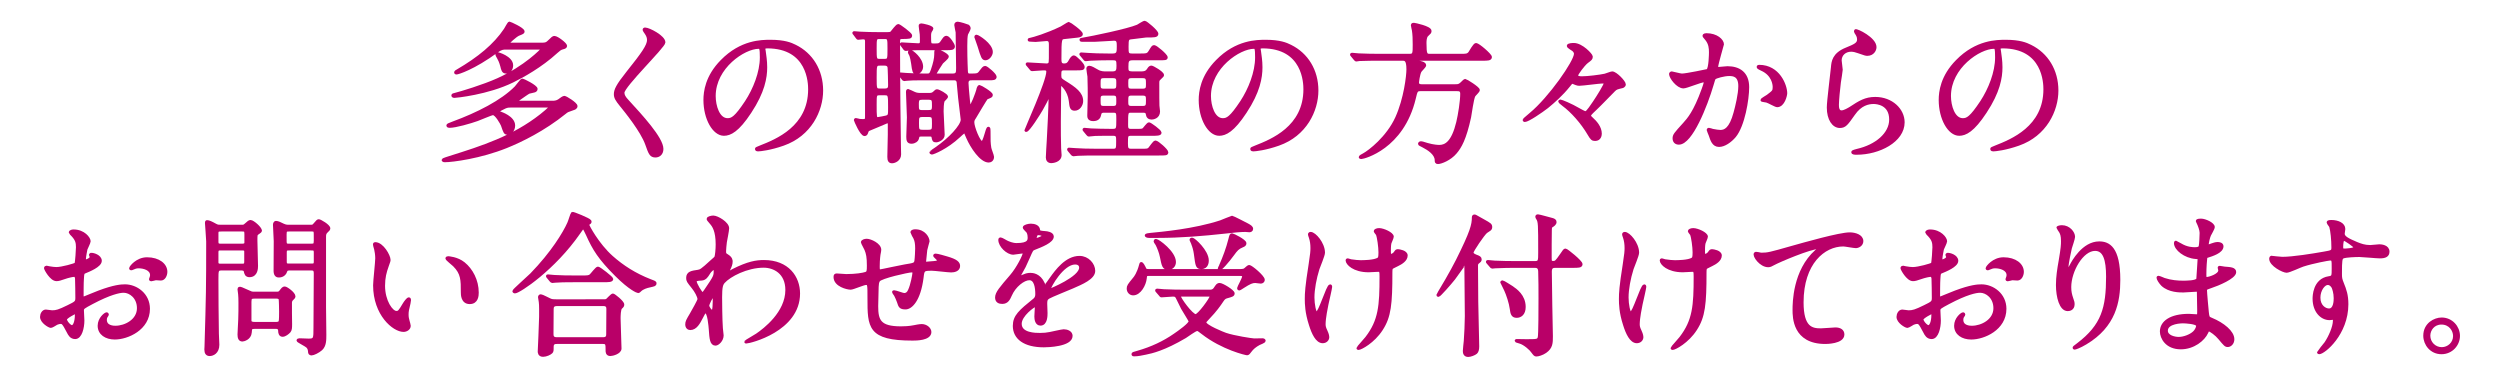 <?xml version="1.0" encoding="utf-8"?>
<!-- Generator: Adobe Illustrator 17.0.0, SVG Export Plug-In . SVG Version: 6.00 Build 0)  -->
<!DOCTYPE svg PUBLIC "-//W3C//DTD SVG 1.1//EN" "http://www.w3.org/Graphics/SVG/1.1/DTD/svg11.dtd">
<svg version="1.1" id="レイヤー_1" xmlns="http://www.w3.org/2000/svg" xmlns:xlink="http://www.w3.org/1999/xlink" x="0px"
	 y="0px" width="450px" height="68px" viewBox="0 0 450 68" enable-background="new 0 0 450 68" xml:space="preserve">
<g>
	<g>
		<path id="XMLID_108_" fill="#B90068" stroke="#B90068" stroke-width="0.5" stroke-miterlimit="10" d="M92.145,19.101
			c-0.413,0-0.826,0-1.238,0.192c-0.165,0.082-1.293,0.605-1.293,0.771c0,0.082,0.055,0.138,0.468,0.274
			c0.055,0.028,2.394,0.771,2.394,2.256c0,0.826-0.578,1.403-1.128,1.403c-0.44,0-0.495-0.165-0.936-1.458
			c-0.11-0.275-1.073-2.063-1.678-2.063c-0.275,0-2.366,0.908-2.833,1.073c-1.238,0.44-3.879,1.21-4.98,1.21
			c-0.137,0-0.33-0.027-0.33-0.165c0-0.109,0.11-0.165,0.991-0.495c4.347-1.596,8.776-3.824,11.28-6.383
			c0.192-0.22,1.018-1.32,1.128-1.32c0.22,0,2.531,1.155,2.531,1.623c0,0.248-0.248,0.358-0.385,0.386
			c-0.138,0.055-0.798,0.165-0.936,0.22c-0.248,0.11-1.348,0.908-1.596,1.073c-0.605,0.412-0.688,0.468-0.688,0.55
			c0,0.138,0.193,0.138,0.413,0.138h6.218c0.165,0,0.688-0.027,1.073-0.303c0.385-0.303,0.798-0.577,0.963-0.577
			c0.248,0,2.118,1.155,2.118,1.596c0,0.33-0.357,0.439-0.55,0.495c-0.963,0.33-1.073,0.357-1.458,0.688
			c-3.824,3.081-7.896,5.062-10.564,6.135c-4.649,1.871-9.657,2.531-11.087,2.531c-0.248,0-0.302-0.11-0.302-0.165
			c0-0.082,1.045-0.412,1.238-0.468c5.86-1.843,11.39-3.604,16.424-7.565c0.33-0.275,1.568-1.238,1.568-1.458
			c0-0.192-0.22-0.192-0.385-0.192H92.145z M97.564,7.931c0.523,0,0.798-0.055,1.101-0.33c0.825-0.798,0.908-0.881,1.128-0.881
			c0.495,0,2.036,1.211,2.036,1.541c0,0.192-0.193,0.303-0.578,0.385c-0.413,0.11-0.632,0.303-1.1,0.716
			c-2.779,2.559-6.19,4.429-7.896,5.255c-4.484,2.2-10.207,2.751-10.455,2.751c-0.302,0-0.302-0.138-0.302-0.192
			c0-0.11,0.055-0.138,0.55-0.248c0.797-0.192,4.952-1.431,7.565-2.613c4.925-2.201,7.979-5.393,7.979-5.475
			c0-0.166-0.165-0.166-0.385-0.166h-6.163c-0.413,0-0.798,0-1.541,0.523c-4.319,3.164-7.098,3.962-7.346,3.962
			c-0.055,0-0.165-0.028-0.165-0.11c0-0.138,0.165-0.221,0.357-0.33c3.824-2.229,6.713-4.595,8.584-7.4
			c0.137-0.193,0.632-1.184,0.77-1.184c0.055,0,2.476,1.046,2.476,1.541c0,0.165-0.083,0.22-0.853,0.522
			c-0.522,0.22-1.898,1.485-1.898,1.623c0,0.11,0.165,0.11,0.357,0.11H97.564z M92.117,11.755c0,0.742-0.468,1.237-1.018,1.237
			c-0.55,0-0.633-0.412-0.798-1.1c-0.22-0.826-0.468-1.266-0.578-1.458c-0.275-0.496-0.302-0.551-0.302-0.633
			c0-0.083,0.027-0.138,0.083-0.165C89.641,9.609,92.117,10.352,92.117,11.755z"/>
		<path id="XMLID_106_" fill="#B90068" stroke="#B90068" stroke-width="0.5" stroke-miterlimit="10" d="M116.138,5.208
			c0.66,0,3.384,1.403,3.384,2.421c0,0.743-7.373,7.868-7.373,9.052c0,0.467,0.22,0.88,0.825,1.513
			c2.449,2.669,6.19,6.713,6.19,8.611c0,0.907-0.605,1.293-1.183,1.293c-0.853,0-1.018-0.522-1.596-2.146
			c-0.853-2.421-3.852-6.08-4.567-6.96c-0.853-1.046-1.073-1.458-1.073-2.036c0-0.742,0.358-1.568,2.229-3.906
			c2.724-3.411,3.742-4.842,3.742-5.86c0-0.577-0.248-0.99-0.688-1.596c-0.083-0.138-0.137-0.247-0.083-0.33
			C115.973,5.208,116.055,5.208,116.138,5.208z"/>
		<path id="XMLID_103_" fill="#B90068" stroke="#B90068" stroke-width="0.5" stroke-miterlimit="10" d="M137.516,8.839
			c0,0.082,0.055,0.192,0.055,0.302c0.11,0.881,0.275,1.761,0.275,2.972c0,1.844-0.413,4.401-2.833,8.061
			c-2.201,3.356-3.604,4.017-4.705,4.017c-1.816,0-3.439-2.833-3.439-6.189c0-1.458,0.303-4.237,3.054-7.016
			c3.494-3.576,7.181-3.576,8.776-3.576c2.503,0,3.659,0.495,4.429,0.88c2.971,1.458,4.787,4.402,4.787,8.006
			c0,3.576-2.063,7.979-6.933,9.685c-2.339,0.825-4.154,1.018-4.567,1.018c-0.11,0-0.275-0.027-0.275-0.192
			c0-0.083,0.055-0.11,0.743-0.386c2.861-1.128,8.832-3.493,8.832-10.344c0-1.073-0.11-7.621-7.621-7.621
			C137.544,8.454,137.516,8.673,137.516,8.839z M128.575,17.285c0,1.788,0.715,4.237,2.394,4.237c0.798,0,1.458-0.33,3.356-3.191
			c1.458-2.229,2.696-5.282,2.696-8.006c0-1.651-0.11-1.788-0.468-1.788C133.94,8.537,128.575,12.085,128.575,17.285z"/>
		<path id="XMLID_91_" fill="#B90068" stroke="#B90068" stroke-width="0.5" stroke-miterlimit="10" d="M153.78,6.087
			c-0.11-0.109-0.11-0.109-0.11-0.165c0-0.055,0.027-0.055,0.11-0.055c0.165,0,0.88,0.082,1.045,0.082
			c1.101,0.056,2.146,0.083,3.301,0.083h1.073c0.99,0,1.1,0,1.293-0.192c0.192-0.192,0.936-1.266,1.21-1.266
			c0.165,0,2.229,1.485,2.229,1.815c0,0.357-0.165,0.357-1.623,0.386c-0.55,0-0.55,0.357-0.55,0.798
			c0,7.923,0.11,15.406,0.165,19.01c0,0.44,0.027,0.936,0.027,1.211c0,0.963-0.936,1.348-1.375,1.348
			c-0.44,0-0.605-0.247-0.605-0.907c0-0.633,0.083-3.439,0.083-4.017v-1.844c0-0.303-0.11-0.44-0.302-0.44
			c-0.083,0-3.026,1.266-3.384,1.403c-0.137,0.083-0.248,0.165-0.33,0.468c-0.083,0.275-0.192,0.44-0.413,0.44
			c-0.605,0-1.678-2.586-1.678-2.614c0-0.082,0.027-0.137,0.083-0.137c0.138,0,0.633,0.165,0.743,0.165
			c0.055,0,0.22,0.027,0.523,0.027c0.44,0,0.66-0.027,0.66-0.578v-13.7c0-0.44-0.22-0.578-0.605-0.578
			c-0.138,0-0.826,0.083-0.88,0.083c-0.083,0-0.138-0.083-0.22-0.193L153.78,6.087z M158.346,6.776
			c-0.798,0-0.798,0.192-0.798,1.953c0,1.898,0,2.118,0.798,2.118h0.825c0.826,0,0.826-0.192,0.826-2.063
			c0-1.815,0-2.008-0.798-2.008H158.346z M158.374,11.563c-0.825,0-0.825,0.247-0.825,2.421c0,1.98,0,2.2,0.825,2.2h0.908
			c0.825,0,0.825-0.522,0.825-0.907c0-0.386-0.055-3.054-0.11-3.219c-0.11-0.413-0.44-0.495-0.771-0.495H158.374z M158.346,16.9
			c-0.798,0-0.798,0.192-0.798,1.871c0,2.283,0,2.559,0.44,2.559c0.11,0,1.458-0.248,1.596-0.303
			c0.522-0.193,0.522-0.33,0.522-1.706c0-2.174,0-2.421-0.853-2.421H158.346z M166.297,14.204c-1.733,0-2.448,0.027-3.054,0.083
			c-0.083,0-0.413,0.055-0.495,0.055s-0.138-0.055-0.22-0.165l-0.468-0.633c-0.083-0.138-0.083-0.138-0.083-0.192
			c0-0.027,0.028-0.056,0.083-0.056c0.166,0,0.908,0.083,1.046,0.083c1.073,0.055,2.146,0.11,3.301,0.11h0.495
			c0.44,0,0.633-0.083,0.88-0.826c0.44-1.293,0.633-2.146,0.633-2.889c0-0.604,0-0.715,0.22-0.715c0.302,0,1.898,0.798,1.898,1.128
			c0,0.248-0.853,0.908-0.99,1.073c-0.11,0.138-1.21,1.843-1.21,2.008c0,0.221,0.138,0.221,0.44,0.221h2.696
			c0.853,0,0.88-0.413,0.88-1.238c0-0.056-0.083-6.383-0.083-6.438c-0.027-0.221-0.248-1.128-0.248-1.321
			c0-0.33,0.248-0.33,0.413-0.33c0.248,0,1.706,0.44,1.788,0.495c0.193,0.165,0.248,0.303,0.248,0.468
			c0,0.193-0.413,0.854-0.468,1.019c-0.11,0.412-0.138,1.128-0.138,2.146c0,2.559,0.11,4.457,0.11,4.567
			c0.028,0.439,0.165,0.633,0.55,0.633c1.431,0,1.568,0,2.008-0.633c0.33-0.44,0.55-0.743,0.798-0.743
			c0.275,0,1.816,1.32,1.816,1.706c0,0.385-0.358,0.385-1.21,0.385h-2.971c-0.358,0-0.88,0-0.88,0.743
			c0,0.138,0.11,1.87,0.275,3.328c0.11,0.826,0.11,0.936,0.275,0.936c0.302,0,1.21-2.476,1.348-2.998
			c0.028-0.221,0.165-0.661,0.331-0.661c0.137,0,2.146,1.156,2.146,1.541c0,0.22-0.083,0.248-0.825,0.551
			c-0.192,0.082-1.816,2.943-2.173,3.493c-0.303,0.44-0.33,0.605-0.33,0.908c0,0.825,1.073,3.604,1.623,3.604
			c0.468,0,0.88-2.587,1.155-2.587c0.138,0,0.138,0.221,0.138,0.551c0,1.761,0,2.091,0.138,2.999
			c0.027,0.274,0.495,1.375,0.495,1.623c0,0.55-0.385,0.771-0.715,0.771c-1.375,0-3.054-2.531-3.796-4.237
			c-0.385-0.936-0.413-1.018-0.605-1.018c-0.11,0-0.77,0.604-0.908,0.742c-2.311,2.174-4.732,3.082-4.925,3.082
			c-0.083,0-0.192-0.083-0.192-0.165c0-0.028,0.908-0.661,0.963-0.688c2.421-1.65,4.677-4.071,4.677-5.172
			c0-0.027-0.413-3.384-0.467-3.935c-0.028-0.33-0.275-2.889-0.275-2.916c-0.138-0.44-0.385-0.495-0.798-0.495H166.297z
			 M162.336,8.124c-0.083-0.138-0.11-0.138-0.11-0.192s0.055-0.055,0.083-0.055c0.248,0,2.531,0.165,2.999,0.165
			c0.523,0,0.523-0.358,0.523-0.633c0-0.275,0-0.963-0.028-1.238c-0.055-0.468-0.192-1.32-0.192-1.514
			c0-0.192,0.11-0.192,0.248-0.192c0.192,0,1.898,0.357,1.898,0.688c0,0.083-0.138,0.275-0.193,0.358
			c-0.165,0.247-0.22,0.522-0.22,0.907c0,1.486,0,1.651,0.633,1.651h0.44c0.55,0,0.771-0.056,1.045-0.44
			c0.578-0.853,0.633-0.936,0.908-0.936c0.385,0,1.266,1.32,1.266,1.65c0,0.44-0.413,0.44-1.293,0.44h-3.769
			c-1.431,0-2.394,0-3.054,0.083c-0.055,0-0.413,0.055-0.496,0.055c-0.083,0-0.137-0.055-0.22-0.165L162.336,8.124z M167.095,16.982
			c0.385,0,0.743,0,1.018-0.274c0.358-0.358,0.413-0.386,0.578-0.386c0.275,0,1.706,0.798,1.706,1.073
			c0,0.165-0.55,0.633-0.605,0.743c-0.165,0.357-0.192,1.458-0.192,1.897c0,0.661,0.192,3.632,0.192,4.237
			c0,0.743-0.936,1.101-1.293,1.101c-0.44,0-0.468-0.138-0.578-0.716c-0.083-0.33-0.303-0.33-0.661-0.33h-1.485
			c-0.495,0-0.523,0.193-0.633,0.66c-0.055,0.248-0.495,0.633-1.073,0.633c-0.605,0-0.688-0.357-0.688-1.018
			c0-0.55,0.11-2.972,0.11-3.467c0-0.742-0.165-3.906-0.165-4.566c0-0.11,0-0.303,0.138-0.303c0.055,0,0.936,0.44,1.073,0.495
			c0.468,0.22,0.88,0.22,1.238,0.22H167.095z M163.876,9.224c0.275,0,2.036,1.348,2.036,2.778c0,0.633-0.523,1.128-0.936,1.128
			c-0.495,0-0.55-0.385-0.715-1.65c-0.055-0.468-0.248-1.348-0.33-1.513c-0.248-0.468-0.275-0.523-0.248-0.605
			C163.684,9.306,163.739,9.224,163.876,9.224z M166.105,17.698c-0.771,0-0.963,0.138-0.963,1.018c0,1.128,0,1.349,0.963,1.349
			h0.908c0.798,0,0.991-0.11,0.991-0.991c0-1.128,0-1.375-0.991-1.375H166.105z M166.16,20.806c-0.991,0-0.991,0.275-0.991,1.349
			c0,1.21,0,1.458,0.991,1.458h0.853c0.991,0,0.991-0.275,0.991-1.349c0-1.237,0-1.458-0.991-1.458H166.16z M177.385,10.6
			c-0.468,0-0.578-0.331-1.183-2.312c-0.083-0.247-0.578-1.596-0.578-1.623c0-0.083,0.027-0.165,0.165-0.165
			c0.22,0,2.668,1.485,2.668,2.861C178.457,9.912,177.907,10.6,177.385,10.6z"/>
		<path id="XMLID_84_" fill="#B90068" stroke="#B90068" stroke-width="0.5" stroke-miterlimit="10" d="M191.584,12.416
			c-0.77,0-0.798,0.303-0.798,1.128c0,0.66,0.11,0.743,0.88,1.238c1.871,1.155,3.054,2.035,3.054,3.411
			c0,0.688-0.523,1.485-1.266,1.485c-0.633,0-0.688-0.357-0.826-1.568c-0.248-1.897-1.485-2.943-1.65-2.943
			c-0.22,0-0.22,0.083-0.22,0.963c0,0.825-0.055,4.897-0.055,5.805c0,1.211,0,3.687,0.055,4.787c0,0.165,0.083,0.99,0.083,1.184
			c0,1.101-1.431,1.21-1.596,1.21c-0.495,0-0.743-0.303-0.743-0.771c0-0.439,0.138-2.53,0.165-3.026
			c0.11-1.732,0.33-6.492,0.33-7.758c0-0.055,0-0.275-0.138-0.275c-0.11,0-0.165,0.11-0.22,0.193
			c-0.166,0.357-0.578,1.183-1.128,2.146c-0.495,0.88-2.393,3.879-2.806,3.879c-0.027,0-0.055-0.027-0.055-0.055
			c0-0.083,3.934-8.776,3.934-10.537c0-0.495-0.358-0.495-0.771-0.495c-0.303,0-1.815,0.138-2.036,0.138
			c-0.11,0-0.165-0.083-0.248-0.192l-0.523-0.633c-0.11-0.11-0.138-0.138-0.138-0.193c0-0.055,0.083-0.055,0.11-0.055
			c0.495,0,2.861,0.192,3.411,0.192c0.523,0,0.633-0.33,0.633-0.605c0.028-0.055,0.028-0.495,0.028-2.971
			c0-0.413,0-0.963-0.633-0.963c-0.303,0-1.678,0.165-2.008,0.165c-0.138,0-0.88-0.055-1.045-0.055c-0.055,0-0.138,0-0.138-0.083
			c0-0.082,0.083-0.082,0.248-0.11c0.55-0.109,2.944-0.798,5.557-2.063c0.22-0.109,1.266-0.798,1.348-0.798
			c0.11,0,2.284,1.514,2.284,1.954c0,0.303-0.523,0.357-0.771,0.385c-0.33,0.055-1.926,0.192-2.283,0.248
			c-0.743,0.082-0.798,0.138-0.798,3.796c0,0.578,0,1.101,0.743,1.101c0.55,0,0.798-0.247,1.045-0.715
			c0.11-0.221,0.413-0.743,0.715-0.743c0.248,0,1.678,1.376,1.678,1.788c0,0.413-0.138,0.413-1.431,0.413H191.584z M203.607,24.19
			c-0.826,0-0.826,0.248-0.826,1.624c0,0.88,0.083,1.21,0.826,1.21h1.706c1.183,0,1.32,0,1.596-0.275
			c0.165-0.165,0.825-1.21,1.073-1.21c0.358,0,2.063,1.513,2.063,1.871c0,0.33-0.165,0.33-1.486,0.33h-11.28
			c-0.797,0-2.146,0-3.246,0.055c-0.11,0-0.743,0.082-0.825,0.082s-0.138-0.055-0.248-0.165l-0.523-0.633
			c-0.11-0.137-0.11-0.137-0.11-0.192c0-0.055,0.055-0.055,0.083-0.055c0.192,0,1.018,0.082,1.21,0.082
			c0.798,0.056,2.229,0.11,3.796,0.11h2.944c0.798,0,0.798-0.33,0.798-1.623c0-0.825,0-1.211-0.798-1.211
			c-1.238,0-2.118,0-3.219,0.028c-0.138,0-1.073,0.109-1.156,0.109s-0.137-0.082-0.248-0.192l-0.522-0.633
			c-0.11-0.11-0.11-0.138-0.11-0.192s0.055-0.055,0.083-0.055c0.165,0,1.018,0.082,1.21,0.109c0.798,0.027,2.229,0.083,3.77,0.083
			c1.018,0,1.018-0.192,1.018-1.953c0-1.184,0-1.459-0.825-1.459h-1.623c-0.248,0-0.688,0-0.771,0.578
			c-0.083,0.468-0.33,0.936-1.183,0.936c-0.825,0-0.825-0.495-0.825-0.771c0-0.495,0.083-2.916,0.083-3.467
			c0-0.274,0-2.448-0.055-3.549c-0.027-0.192-0.192-1.155-0.192-1.375c0-0.138,0.027-0.303,0.275-0.303
			c0.303,0,0.908,0.357,1.431,0.66c0.578,0.357,1.183,0.357,1.568,0.357h1.183c0.908,0,0.963-0.495,0.963-1.266
			c0-1.018-0.083-1.237-0.936-1.237h-0.798c-0.798,0-2.146,0.027-3.247,0.082c-0.083,0-0.743,0.083-0.798,0.083
			c-0.11,0-0.165-0.083-0.248-0.193l-0.522-0.633c-0.11-0.109-0.138-0.137-0.138-0.192c0-0.055,0.055-0.055,0.11-0.055
			c0.166,0,1.018,0.082,1.211,0.082c0.798,0.056,2.201,0.11,3.769,0.11h0.633c1.018,0,1.018-0.495,1.018-1.541
			c0-0.742,0-1.265-0.743-1.265c-0.22,0-3.026,0.192-3.384,0.192h-2.421c-0.055,0-0.166,0-0.166-0.11
			c0-0.082,0.028-0.082,0.385-0.138c1.541-0.247,8.088-1.596,9.822-2.338c0.192-0.083,1.045-0.688,1.293-0.688
			c0.22,0,2.201,1.623,2.201,2.091c0,0.413-0.468,0.413-1.981,0.413c-0.66,0.082-1.871,0.247-2.449,0.303
			c-0.853,0.082-0.935,0.138-0.935,1.623c0,1.183,0,1.458,0.935,1.458h1.156c1.458,0,1.623,0,2.008-0.633
			c0.495-0.798,0.522-0.88,0.77-0.88c0.303,0,2.174,1.567,2.174,1.953c0,0.275-0.165,0.275-1.431,0.275h-4.595
			c-0.963,0-1.045,0.357-1.045,1.43c0,0.716,0,1.073,1.018,1.073h1.486c0.522,0,0.963-0.027,1.32-0.577
			c0.22-0.358,0.358-0.468,0.578-0.468c0.193,0,2.008,1.018,2.008,1.458c0,0.109-0.055,0.165-0.495,0.577
			c-0.357,0.33-0.357,0.44-0.357,0.936c0,2.394,0,3.054,0.027,3.989c0,0.165,0.11,0.881,0.11,1.046c0,1.072-1.045,1.21-1.265,1.21
			c-0.468,0-0.743-0.247-0.798-0.742c-0.055-0.496-0.523-0.496-0.743-0.496h-2.146c-0.798,0-0.798,0.166-0.798,2.394
			c0,0.551,0,1.019,0.743,1.019h0.715c1.238,0,1.348,0,1.596-0.192c0.137-0.11,0.743-0.991,0.963-0.991
			c0.192,0,2.008,1.293,2.008,1.624c0,0.302-0.66,0.302-1.431,0.302H203.607z M200.36,16.212c0.825,0,0.825-0.386,0.825-1.293
			c0-0.661,0-1.101-0.825-1.101h-1.678c-0.825,0-0.825,0.385-0.825,1.293c0,0.688,0,1.101,0.825,1.101H200.36z M198.682,16.955
			c-0.825,0-0.825,0.413-0.825,1.101c0,0.881,0,1.266,0.825,1.266h1.678c0.825,0,0.825-0.44,0.825-1.101c0-0.88,0-1.266-0.825-1.266
			H198.682z M205.67,16.212c0.853,0,0.853-0.413,0.853-1.101c0-0.908,0-1.293-0.853-1.293h-2.008c-0.825,0-0.825,0.439-0.825,1.101
			c0,0.907,0,1.293,0.825,1.293H205.67z M203.661,16.955c-0.825,0-0.825,0.386-0.825,1.266c0,0.66,0,1.101,0.825,1.101h2.008
			c0.853,0,0.853-0.385,0.853-1.266c0-0.688,0-1.101-0.853-1.101H203.661z"/>
		<path id="XMLID_81_" fill="#B90068" stroke="#B90068" stroke-width="0.5" stroke-miterlimit="10" d="M226.664,8.839
			c0,0.082,0.055,0.192,0.055,0.302c0.11,0.881,0.275,1.761,0.275,2.972c0,1.844-0.413,4.401-2.833,8.061
			c-2.201,3.356-3.604,4.017-4.705,4.017c-1.816,0-3.439-2.833-3.439-6.189c0-1.458,0.303-4.237,3.054-7.016
			c3.494-3.576,7.181-3.576,8.776-3.576c2.503,0,3.659,0.495,4.429,0.88c2.971,1.458,4.787,4.402,4.787,8.006
			c0,3.576-2.063,7.979-6.933,9.685c-2.339,0.825-4.154,1.018-4.567,1.018c-0.11,0-0.275-0.027-0.275-0.192
			c0-0.083,0.055-0.11,0.743-0.386c2.861-1.128,8.832-3.493,8.832-10.344c0-1.073-0.11-7.621-7.621-7.621
			C226.692,8.454,226.664,8.673,226.664,8.839z M217.723,17.285c0,1.788,0.715,4.237,2.393,4.237c0.798,0,1.458-0.33,3.356-3.191
			c1.458-2.229,2.696-5.282,2.696-8.006c0-1.651-0.11-1.788-0.468-1.788C223.088,8.537,217.723,12.085,217.723,17.285z"/>
		<path id="XMLID_79_" fill="#B90068" stroke="#B90068" stroke-width="0.5" stroke-miterlimit="10" d="M248.209,10.682
			c-0.633,0-2.531,0-3.494,0.055c-0.083,0.028-0.495,0.083-0.578,0.083s-0.138-0.083-0.248-0.192l-0.523-0.633
			c-0.11-0.11-0.11-0.138-0.11-0.165c0-0.056,0.027-0.083,0.083-0.083c0.193,0,1.045,0.083,1.238,0.11
			c1.238,0.055,2.476,0.082,3.769,0.082h5.392c0.798,0,0.798-0.357,0.798-1.926c0-0.99-0.027-1.788-0.138-2.53
			c-0.027-0.165-0.192-0.826-0.192-0.963c0-0.165,0.192-0.165,0.303-0.165c0.11,0,2.916,0.577,2.916,1.21
			c0,0.275-0.055,0.303-0.522,0.743c-0.358,0.303-0.385,1.018-0.385,1.458c0,2.063,0.165,2.173,0.88,2.173h5.475
			c1.018,0,1.293,0,1.651-0.412c0.165-0.248,0.88-1.541,1.155-1.541c0.413,0,2.614,1.898,2.614,2.283
			c0,0.413-0.523,0.413-1.458,0.413h-12.353c-0.302,0-0.413,0-0.413,0.11c0,0.192,0.11,0.192,1.183,0.357
			c0.413,0.055,1.21,0.22,1.21,0.605c0,0.22-0.771,0.907-0.853,1.101c-0.275,0.55-0.44,1.87-0.44,2.008
			c0,0.551,0.578,0.551,0.688,0.551h6.08c0.495,0,0.715,0,1.155-0.413c0.165-0.165,0.55-0.55,0.633-0.55
			c0.138,0,2.394,1.375,2.394,1.761c0,0.22-0.715,0.853-0.798,1.018c-0.303,0.55-0.66,3.302-0.771,3.852
			c-0.853,3.935-1.706,5.393-2.559,6.383c-0.99,1.183-2.613,1.815-3.164,1.815c-0.33,0-0.33-0.192-0.33-0.44
			c0-1.183-1.431-2.062-2.284-2.503c-0.633-0.33-0.715-0.357-0.715-0.44c0-0.055,0.027-0.22,0.275-0.22
			c0.137,0,0.248,0.027,1.128,0.303c1.128,0.33,1.98,0.357,2.173,0.357c1.155,0,2.421-0.688,3.301-4.319
			c0.33-1.376,0.715-3.824,0.715-5.145c0-0.716-0.468-0.716-0.88-0.716h-6.465c-0.77,0-0.825,0.138-1.155,1.568
			c-2.146,8.941-9.162,10.647-9.519,10.647c-0.083,0-0.248,0-0.248-0.083c0-0.11,0.33-0.303,0.66-0.468
			c1.018-0.55,4.292-3.054,5.915-6.63c1.541-3.412,2.008-7.566,2.008-8.694c0-1.815-0.468-1.815-1.018-1.815H248.209z"/>
		<path id="XMLID_77_" fill="#B90068" stroke="#B90068" stroke-width="0.5" stroke-miterlimit="10" d="M285.656,11.15
			c-0.661,0.522-1.843,2.146-1.843,2.421c0,0.413,0.715,0.413,0.908,0.413c1.073,0,3.274-0.275,4.154-0.468
			c0.192-0.027,1.101-0.413,1.32-0.413c0.633,0,2.201,1.623,2.201,2.091c0,0.303-0.33,0.386-0.358,0.413
			c-1.045,0.247-1.155,0.275-1.541,0.66c-0.936,0.936-2.366,2.448-3.329,3.356c-0.935,0.88-1.018,0.99-1.018,1.21
			c0,0.166,0.055,0.221,0.33,0.468c0.771,0.688,1.596,1.651,1.596,2.752c0,0.247-0.083,1.072-0.963,1.072
			c-0.468,0-0.633-0.165-1.101-0.963c-1.266-2.173-3.109-4.182-4.567-5.255c-0.083-0.082-0.715-0.55-0.715-0.633
			c0-0.055,0.055-0.109,0.138-0.109c0.165,0,1.898,0.688,3.384,1.568c0.138,0.082,0.936,0.522,1.073,0.522
			c0.248,0,0.385,0,1.624-1.844c0.743-1.101,1.98-3.108,1.98-3.438c0-0.11-0.055-0.192-0.495-0.192
			c-0.578,0-3.521,0.412-4.182,0.412c-0.138,0-0.33-0.027-0.55-0.109c-0.055-0.028-0.633-0.248-0.66-0.248
			c-0.192,0-0.358,0.192-0.688,0.633c-1.238,1.541-2.696,2.834-3.879,3.797c-0.99,0.77-3.439,2.448-4.017,2.448
			c-0.083,0-0.138-0.055-0.138-0.138c0-0.055,1.073-0.936,1.183-1.045c3.466-2.861,8.061-9.465,8.061-10.84
			c0-0.192-0.055-0.386-0.357-0.688c-0.138-0.11-0.936-0.551-0.936-0.743c0-0.248,0.798-0.275,1.018-0.275
			c1.431,0,3.164,1.898,3.164,2.201C286.454,10.572,286.316,10.655,285.656,11.15z"/>
		<path id="XMLID_74_" fill="#B90068" stroke="#B90068" stroke-width="0.5" stroke-miterlimit="10" d="M300.68,13.324
			c0-0.11,0.11-0.221,0.248-0.221c0.083,0,1.513,0.386,1.816,0.386c0.798,0,4.567-0.798,4.622-0.826
			c0.468-0.33,0.495-3.108,0.495-3.246c0-0.715-0.055-1.54-0.688-2.338c-0.413-0.496-0.468-0.551-0.468-0.633
			c0-0.193,0.33-0.221,0.44-0.221c1.843,0,2.916,1.046,2.916,1.761c0,0.056-1.045,3.549-1.045,4.072c0,0.165,0.11,0.247,0.303,0.247
			c0.137,0,1.403-0.138,1.623-0.138c2.063,0,3.659,0.991,3.659,3.521c0,2.174-0.771,6.905-2.366,8.832
			c-0.771,0.907-1.871,1.678-2.806,1.678c-1.045,0-1.32-1.018-1.623-1.898c-0.055-0.138-0.358-0.853-0.358-0.908
			c0-0.082,0.055-0.137,0.138-0.137c0.11,0,0.605,0.165,0.688,0.192c0.55,0.109,1.1,0.192,1.403,0.192
			c0.798,0,1.816-0.385,2.614-3.356c0.303-1.101,0.853-3.329,0.853-4.787c0-1.926-1.1-2.063-1.898-2.063
			c-0.88,0-2.449,0.413-2.641,0.66c-0.11,0.138-0.138,0.248-0.413,1.184c-1.101,3.741-3.77,10.509-5.998,10.509
			c-0.605,0-0.88-0.385-0.88-0.88c0-0.578,0.192-0.798,1.843-2.613c0.743-0.826,1.898-2.091,3.384-6.218
			c0.11-0.275,0.385-1.101,0.385-1.293c0-0.083-0.028-0.221-0.193-0.221c-0.605,0-3.164,1.101-3.714,1.101
			C301.946,15.662,300.68,13.928,300.68,13.324z M319.884,19.045c-0.275,0-1.541-0.742-1.871-0.825
			c-0.137-0.055-0.88-0.11-0.88-0.192c0-0.165,0.908-0.633,1.073-0.771c1.018-0.771,1.128-0.853,1.128-1.596
			c0-0.468-0.193-2.256-2.229-3.164c-0.22-0.109-0.66-0.303-0.66-0.412c0-0.165,0.11-0.165,0.192-0.165
			c3.521,0,4.814,3.466,4.814,4.869C321.451,17.12,321.039,19.045,319.884,19.045z"/>
		<path id="XMLID_72_" fill="#B90068" stroke="#B90068" stroke-width="0.5" stroke-miterlimit="10" d="M337.521,8.481
			c0,0.551-0.44,1.321-1.403,1.321c-0.248,0-0.385-0.028-1.623-0.468c-0.44-0.165-0.88-0.275-1.293-0.275
			c-1.128,0-1.953,0.771-1.953,1.815c0,0.248,0.192,1.431,0.192,1.679c0,0.247-0.275,1.87-0.33,2.256
			c-0.137,1.018-0.357,3.356-0.357,4.044c0,0.413,0.027,1.266,0.715,1.266c0.522,0,1.32-0.495,1.596-0.66
			c1.678-1.101,2.724-1.761,4.484-1.761c2.943,0,5.035,2.063,5.035,4.319c0,3.356-4.375,5.585-8.364,5.585
			c-0.357,0-0.743,0-0.743-0.221c0-0.137,0.605-0.274,0.798-0.33c3.439-0.771,6.025-2.943,6.025-5.529
			c0-2.889-2.503-3.054-3.054-3.054c-0.963,0-2.366,0.303-3.577,2.063c-1.266,1.788-1.568,2.256-2.503,2.256
			c-1.156,0-2.091-1.321-2.091-3.439c0-1.155,0.66-6.218,0.743-7.235c0.083-0.963,0.192-2.366,2.503-3.302
			c1.541-0.633,2.201-0.907,2.201-1.705c0-0.523-0.193-0.825-0.468-1.238C334,5.757,333.917,5.592,334,5.51
			C334.193,5.345,337.521,6.941,337.521,8.481z"/>
		<path id="XMLID_69_" fill="#B90068" stroke="#B90068" stroke-width="0.5" stroke-miterlimit="10" d="M359.864,8.839
			c0,0.082,0.055,0.192,0.055,0.302c0.11,0.881,0.275,1.761,0.275,2.972c0,1.844-0.413,4.401-2.833,8.061
			c-2.201,3.356-3.604,4.017-4.705,4.017c-1.816,0-3.439-2.833-3.439-6.189c0-1.458,0.303-4.237,3.054-7.016
			c3.494-3.576,7.181-3.576,8.776-3.576c2.503,0,3.659,0.495,4.429,0.88c2.971,1.458,4.787,4.402,4.787,8.006
			c0,3.576-2.063,7.979-6.933,9.685c-2.339,0.825-4.154,1.018-4.567,1.018c-0.11,0-0.275-0.027-0.275-0.192
			c0-0.083,0.055-0.11,0.743-0.386c2.861-1.128,8.832-3.493,8.832-10.344c0-1.073-0.11-7.621-7.621-7.621
			C359.891,8.454,359.864,8.673,359.864,8.839z M350.923,17.285c0,1.788,0.715,4.237,2.393,4.237c0.798,0,1.458-0.33,3.356-3.191
			c1.458-2.229,2.696-5.282,2.696-8.006c0-1.651-0.11-1.788-0.468-1.788C356.287,8.537,350.923,12.085,350.923,17.285z"/>
	</g>
	<g>
		<path id="XMLID_65_" fill="#B90068" stroke="#B90068" stroke-width="0.5" stroke-miterlimit="10" d="M18.074,46.946
			c0,0.908-2.091,1.733-2.751,2.009c-0.385,0.138-0.413,0.248-0.467,1.211C14.8,50.77,14.8,52.999,14.8,53.136
			c0,0.165,0,0.495,0.248,0.495c0.083,0,2.338-0.936,2.779-1.101c2.724-1.018,3.961-1.1,4.677-1.1c2.008,0,4.237,1.567,4.237,4.153
			c0,3.632-3.824,5.282-6.08,5.282c-1.568,0-2.833-0.798-2.833-2.228c0-1.294,1.128-2.174,1.375-2.174
			c0.083,0,0.138,0.082,0.138,0.138c0,0.082-0.055,0.138-0.11,0.22c-0.083,0.11-0.248,0.33-0.248,0.743
			c0,1.32,1.513,1.32,1.788,1.32c1.816,0,4.127-1.21,4.127-3.411c0-1.953-1.458-3.026-2.641-3.026c-0.771,0-2.476,0.357-5.695,2.063
			c-1.541,0.825-1.706,0.907-1.706,1.375c0,0.303,0.083,1.541,0.083,1.816c0,1.266-0.413,3.081-1.403,3.081
			c-0.743,0-1.045-0.578-1.266-1.018c-0.88-1.706-1.018-1.706-1.375-1.706c-0.248,0-0.522,0.11-0.688,0.165
			c-0.165,0.082-0.853,0.55-1.045,0.55c-0.302,0-1.706-0.825-1.706-1.732c0-0.496,0.303-1.073,0.798-1.073
			c0.165,0,0.963,0.138,1.128,0.138c0.743,0,1.238-0.138,2.861-0.936c1.403-0.688,1.568-0.771,1.568-1.541
			c0-0.633-0.027-2.971-0.055-3.438c0-0.192-0.083-0.605-0.385-0.605c-0.33,0-1.101,0.192-1.266,0.248
			c-1.403,0.467-1.541,0.522-1.953,0.522c-0.936,0-1.981-1.898-1.981-2.091c0-0.138,0.11-0.192,0.22-0.192
			c0.083,0,0.413,0.109,0.495,0.109c0.495,0.083,0.908,0.138,1.266,0.138c0.99,0,3.329-0.66,3.494-0.825
			c0.138-0.192,0.275-2.696,0.275-2.999c0-0.853-0.138-1.403-0.908-2.201c-0.055-0.055-0.385-0.385-0.385-0.439
			c0-0.248,0.44-0.303,0.605-0.303c1.843,0,2.834,1.348,2.834,1.87c0,0.248-0.523,1.238-0.578,1.431
			c-0.027,0.193-0.275,1.294-0.275,1.789c0,0.109,0.055,0.302,0.22,0.302c0.192,0,0.963-0.302,0.963-0.688
			c0-0.055-0.138-0.33-0.138-0.385c0-0.027,0.055-0.083,0.11-0.11C16.753,45.708,18.074,46.093,18.074,46.946z M11.801,57.483
			c0,0.413,0.743,1.293,1.156,1.293c0.385,0,0.77-0.77,0.77-2.118c0-0.11,0-0.385-0.083-0.44
			C13.562,56.217,11.801,57.098,11.801,57.483z M29.876,48.927c0,0.577-0.33,1.32-0.908,1.32c-0.165,0-0.798-0.055-0.936-0.055
			c-0.138,0.027-0.715,0.192-0.825,0.192c-0.055,0-0.138-0.027-0.138-0.138c0-0.055,0.083-0.192,0.083-0.22
			c0.055-0.165,0.11-0.303,0.11-0.495c0-1.101-1.376-1.486-2.311-1.486c-0.44,0-0.688,0.11-1.073,0.275
			c-0.11,0.055-0.192,0.083-0.275,0.083s-0.11-0.028-0.11-0.11c0-0.192,1.155-1.733,2.971-1.733
			C28.583,46.561,29.876,47.662,29.876,48.927z"/>
		<path id="XMLID_56_" fill="#B90068" stroke="#B90068" stroke-width="0.5" stroke-miterlimit="10" d="M43.553,40.701
			c0.303,0,0.385,0,0.688-0.274c0.468-0.413,0.633-0.578,0.853-0.578c0.44,0,1.816,1.211,1.816,1.706c0,0.11-0.55,0.44-0.633,0.522
			c-0.192,0.192-0.192,0.275-0.192,1.266c0,0.688,0.11,4.127,0.11,4.512c0,0.357,0,1.788-1.293,1.788
			c-0.605,0-0.688-0.439-0.771-0.825c-0.083-0.385-0.495-0.385-0.853-0.385h-3.329c-0.88,0-0.88,0.192-0.88,1.898
			c0,1.458,0.028,7.758,0.083,9.767c0,0.274,0.083,1.65,0.083,1.953c0,1.403-0.963,1.788-1.485,1.788
			c-0.468,0-0.715-0.275-0.715-0.936c0-0.138,0.027-0.412,0.027-0.495c0.275-9.382,0.303-10.427,0.303-18.955
			c0-0.523-0.22-3.054-0.22-3.302c0-0.11,0-0.275,0.11-0.275c0.357,0,0.797,0.221,1.541,0.633c0.385,0.192,0.468,0.192,0.798,0.192
			H43.553z M39.784,41.416c-0.468,0-0.715,0.027-0.715,0.55v1.541c0,0.578,0.248,0.605,0.715,0.605h3.742
			c0.357,0,0.66-0.027,0.715-0.386v-1.596c0-0.633-0.11-0.715-0.715-0.715H39.784z M39.811,44.828c-0.467,0-0.743,0-0.743,0.605
			v1.871c0.083,0.412,0.33,0.412,0.743,0.412h3.659c0.468,0,0.743,0,0.743-0.604v-1.898c-0.055-0.386-0.331-0.386-0.743-0.386
			H39.811z M49.798,52.751c0.275,0,0.468,0,0.688-0.275c0.385-0.495,0.495-0.66,0.771-0.66c0.302,0,1.678,0.99,1.678,1.541
			c0,0.165-0.165,0.302-0.413,0.55c-0.137,0.138-0.192,0.275-0.22,0.522c-0.028,0.551,0.027,3.302,0.027,3.935
			c0,0.688-0.027,1.018-0.248,1.293c-0.275,0.303-0.798,0.715-1.21,0.715c-0.44,0-0.55-0.439-0.55-0.77
			c0-0.661-0.413-0.661-0.88-0.661h-3.494c-0.825,0-0.825,0.138-0.88,0.908c-0.083,1.101-1.238,1.376-1.431,1.376
			c-0.495,0-0.633-0.413-0.633-1.019c0-0.192,0.028-0.935,0.055-1.183c0.055-1.183,0.11-1.926,0.11-3.026
			c0-0.688,0.028-2.311-0.055-3.054c-0.028-0.165-0.11-0.771-0.11-0.853c0-0.11,0.028-0.221,0.138-0.221
			c0.165,0,0.248,0,1.623,0.633c0.385,0.192,0.55,0.248,0.908,0.248H49.798z M49.496,58.199c0.413,0,0.797,0,0.908-0.33
			c0.083-0.192,0.083-1.458,0.083-1.761c0-0.33-0.027-2.119-0.083-2.284c-0.138-0.33-0.468-0.33-0.908-0.33h-3.521
			c-0.798,0-0.963,0.083-0.963,0.854v3.329c0,0.467,0.385,0.522,0.963,0.522H49.496z M55.933,40.701c0.303,0,0.44,0,0.66-0.274
			c0.55-0.633,0.605-0.716,0.798-0.716c0.22,0,1.816,0.908,1.816,1.403c0,0.165-0.165,0.33-0.33,0.468
			c-0.413,0.357-0.44,0.633-0.44,1.046V55.2c0,0.716,0.055,4.265,0.055,5.062c0,0.963,0,1.953-0.688,2.586
			c-0.522,0.468-1.403,0.88-1.733,0.88c-0.138,0-0.358-0.109-0.358-0.247c-0.027-0.495-0.083-0.798-0.385-1.101
			c-0.248-0.248-1.706-0.963-1.706-1.101c0-0.082,0.11-0.138,0.303-0.138c0.248,0,1.348,0.056,1.623,0.056
			c1.128,0,1.128-0.221,1.128-2.257c0-1.375,0.055-8.171,0.055-9.711c0-0.798-0.303-0.798-0.908-0.798h-3.549
			c-0.385,0-0.715,0-0.825,0.385c-0.275,0.881-1.128,0.881-1.266,0.881c-0.22,0-0.66-0.056-0.688-0.881
			c0-0.22,0.027-4.566,0.027-5.42c0-0.412-0.138-2.476-0.138-2.943c0-0.138,0.055-0.44,0.303-0.44c0.303,0,0.715,0.192,1.32,0.495
			c0.303,0.138,0.523,0.192,0.771,0.192H55.933z M55.933,44.113c0.633,0,0.798-0.027,0.798-0.798c0-1.32,0-1.485-0.055-1.65
			c-0.083-0.248-0.303-0.248-0.743-0.248h-3.797c-0.66,0-0.797,0.027-0.797,0.798c0,1.32,0,1.458,0.055,1.623
			c0.083,0.275,0.303,0.275,0.743,0.275H55.933z M55.961,47.689c0.55,0,0.771,0,0.771-0.605V45.46c0-0.633-0.22-0.633-0.771-0.633
			h-3.824c-0.55,0-0.77,0-0.77,0.633v1.623c0,0.605,0.22,0.605,0.77,0.605H55.961z"/>
		<path id="XMLID_53_" fill="#B90068" stroke="#B90068" stroke-width="0.5" stroke-miterlimit="10" d="M70.051,46.781
			c0,0.221-0.055,0.303-0.331,1.101c-0.385,1.073-0.66,2.091-0.66,3.55c0,2.778,1.431,4.786,2.284,4.786
			c0.468,0,0.578-0.137,1.403-1.513c0.165-0.275,0.633-0.936,0.853-0.936c0.083,0,0.138,0.11,0.138,0.22
			c0,0.11-0.055,0.468-0.083,0.551c-0.303,1.266-0.358,1.513-0.358,2.091c0,0.468,0.083,0.825,0.165,1.101
			c0.083,0.303,0.22,0.771,0.22,0.908c0,0.55-0.578,0.853-1.045,0.853c-1.761,0-5.227-2.889-5.227-8.144
			c0-0.771,0.385-4.154,0.385-4.869c0-0.551-0.11-1.293-0.192-1.596c-0.192-0.688-0.22-0.771-0.22-0.936
			c0-0.083,0.11-0.11,0.165-0.11C68.812,43.837,70.051,46.039,70.051,46.781z M83.476,47.414c1.402,1.128,2.448,3.082,2.448,5.255
			c0,0.523-0.055,1.816-1.376,1.816c-1.348,0-1.348-1.486-1.348-1.844c0-2.283,0-3.438-1.458-4.897
			c-0.221-0.22-1.32-1.072-1.32-1.237c0-0.083,0.109-0.138,0.247-0.138C80.697,46.369,82.293,46.451,83.476,47.414z"/>
		<path id="XMLID_48_" fill="#B90068" stroke="#B90068" stroke-width="0.5" stroke-miterlimit="10" d="M106.177,39.766
			c0.027,0.027,0.055,0.082,0.055,0.137c0,0.166-0.082,0.193-0.303,0.358c-0.082,0.055-0.109,0.138-0.109,0.22
			c0,0.192,1.761,3.521,4.291,5.777c1.954,1.733,4.183,3.164,6.934,4.237c0.88,0.33,0.88,0.33,0.88,0.522
			c0,0.247-0.109,0.275-0.963,0.468c-0.577,0.11-1.32,0.357-1.733,0.771c-0.109,0.109-0.247,0.247-0.357,0.247
			s-1.431-0.468-3.989-3.026c-2.971-2.971-3.989-4.622-5.172-7.263c-0.165-0.357-0.578-1.238-0.716-1.238
			c-0.137,0-0.192,0.083-0.742,0.881c-4.54,6.575-10.84,10.702-11.555,10.702c-0.138,0-0.221-0.083-0.221-0.165
			c0-0.138,2.669-2.504,3.164-2.999c3.77-3.879,5.915-7.429,6.713-9.217c0.138-0.275,0.578-1.733,0.66-1.788
			C103.15,38.308,106.011,39.491,106.177,39.766z M108.652,54.126c0.193,0,0.413,0,0.605-0.109c0.165-0.138,0.881-0.936,1.073-0.936
			c0.165,0,1.788,1.266,1.788,1.733c0,0.247-0.083,0.33-0.357,0.577c-0.275,0.248-0.303,1.486-0.303,1.898
			c0,0.853,0.165,4.677,0.165,5.447c0,0.743-1.376,1.101-1.761,1.101c-0.605,0-0.605-0.522-0.605-0.715c0-1.156,0-1.459-0.715-1.459
			h-8.309c-0.275,0-0.825,0-0.825,0.743s0,0.825-0.193,1.018c-0.22,0.221-0.907,0.551-1.458,0.551c-0.715,0-0.715-0.578-0.715-0.716
			c0-0.165,0.247-5.227,0.247-6.217c0-0.578,0.027-2.174-0.055-2.669c0-0.11-0.138-0.743-0.138-0.853c0-0.083,0-0.303,0.248-0.303
			c0.22,0,1.375,0.633,1.65,0.742c0.33,0.165,0.715,0.165,1.128,0.165H108.652z M104.691,49.835c0.99,0,1.32,0,1.623-0.248
			c0.22-0.192,1.072-1.348,1.32-1.348c0.247,0,2.504,1.761,2.504,1.98c0,0.33-0.661,0.33-1.486,0.33h-5.172
			c-1.953,0-2.696,0.027-3.494,0.083c-0.082,0-0.495,0.055-0.577,0.055c-0.083,0-0.138-0.055-0.248-0.165l-0.522-0.633
			c-0.11-0.11-0.11-0.138-0.11-0.192c0-0.027,0.027-0.056,0.083-0.056c0.192,0,1.045,0.11,1.21,0.11
			c1.349,0.083,2.504,0.083,3.797,0.083H104.691z M108.57,60.95c0.798,0,0.798-0.522,0.798-0.853c0-0.688,0.027-3.77,0.027-4.402
			c0-0.33,0-0.853-0.771-0.853h-8.363c-0.798,0-0.853,0.44-0.853,0.853c0,0.688-0.028,3.77-0.028,4.402
			c0,0.357,0.028,0.853,0.826,0.853H108.57z"/>
		<path id="XMLID_44_" fill="#B90068" stroke="#B90068" stroke-width="0.5" stroke-miterlimit="10" d="M130.911,46.011
			c0.716,0.439,0.716,0.88,0.716,1.072c0,0.468-0.165,0.854-0.386,1.321c-0.082,0.165-0.192,0.385-0.192,0.522
			c0,0.082,0.056,0.138,0.11,0.138c0.138,0,0.66-0.357,0.798-0.413c2.724-1.375,4.209-1.596,5.558-1.596
			c4.291,0,6.245,2.861,6.245,5.777c0,6.604-8.804,8.749-9.437,8.749c-0.056,0-0.11,0-0.11-0.055c0-0.083,1.733-1.046,2.036-1.266
			c1.375-0.936,5.364-3.962,5.364-8.062c0-3.136-2.283-4.264-4.154-4.264c-3.026,0-6.162,1.65-7.208,2.833
			c-0.357,0.413-0.522,0.881-0.522,2.752c0,0.604,0.027,4.099,0.138,5.557c0.027,0.221,0.138,1.128,0.138,1.293
			c0,0.881-0.798,1.596-1.211,1.596c-0.771,0-0.853-0.99-0.963-2.668c-0.055-0.578-0.22-3.191-0.88-3.191
			c-0.138,0-0.496,0.688-0.716,1.128c-0.413,0.798-0.99,1.926-1.98,1.926c-0.33,0-0.66-0.221-0.66-0.771
			c0-0.468,0.137-0.715,0.825-1.871c0.274-0.495,1.375-2.394,1.375-2.668c0-0.495-0.577-1.514-1.072-2.119
			c-0.881-1.1-0.963-1.21-0.963-1.705c0-0.936,0.742-1.046,1.87-1.211c0.468-0.082,0.633-0.109,2.477-1.815
			c0.138-0.138,0.688-0.578,0.715-0.66c0.138-0.275,0.248-1.486,0.248-2.339c0-2.448-0.633-3.356-1.101-3.879
			c-0.468-0.551-0.522-0.605-0.522-0.716c0-0.22,0.66-0.357,0.935-0.357c0.743,0,2.614,1.128,2.614,2.036
			c0,0.412-0.357,2.146-0.413,2.504c-0.055,0.439-0.138,1.293-0.138,1.596C130.443,45.708,130.471,45.736,130.911,46.011z
			 M127.5,49.285c-0.248,0.386-0.55,0.908-1.183,0.963c-0.881,0.055-1.156,0.083-1.156,0.44c0,0.385,0.991,2.146,1.293,2.146
			c0.165,0,0.248-0.138,0.551-0.577c1.706-2.504,1.706-2.559,1.706-3.549c0-0.221,0-0.358-0.11-0.386
			C128.435,48.294,127.968,48.487,127.5,49.285z M127.417,55.007c0,0.357,0.551,1.073,0.798,1.073c0.331,0,0.331-1.486,0.331-2.752
			c0-0.109-0.056-0.165-0.138-0.165C128.187,53.164,127.417,54.677,127.417,55.007z"/>
		<path id="XMLID_42_" fill="#B90068" stroke="#B90068" stroke-width="0.5" stroke-miterlimit="10" d="M166.653,45.02
			c-0.192,1.844-0.22,2.036-0.22,2.201c0,0.138,0.22,0.138,0.303,0.138c0.11,0,1.073-0.11,1.293-0.11
			c0.605-0.055,0.853-0.082,0.853-0.385c0-0.165-0.055-0.22-0.55-0.688c-0.055-0.027-0.11-0.11-0.11-0.165
			c0-0.11,0.165-0.11,0.221-0.11c0.274,0,1.54,0.357,1.98,0.495c1.733,0.495,2.146,0.936,2.146,1.485
			c0,0.716-0.798,0.908-1.348,0.908s-2.943-0.303-3.439-0.303c-1.595,0-1.623,0.055-1.788,1.485
			c-0.522,4.072-2.008,5.476-2.998,5.476c-0.936,0-1.046-0.303-1.294-1.101c-0.137-0.413-0.357-0.881-0.522-1.211
			c-0.055-0.082-0.357-0.495-0.357-0.577c0-0.056,0.082-0.056,0.138-0.056c0.303,0,1.54,0.495,1.788,0.495
			c0.468,0,0.743-0.274,0.936-0.715c0.468-0.99,0.798-2.861,0.798-3.137c0-0.22,0-0.357-0.413-0.357
			c-0.577,0-5.557,1.101-5.915,1.706c-0.192,0.33-0.22,0.604-0.247,1.128c-0.027,0.907-0.083,3.411-0.083,3.494
			c0,2.586,0.495,3.879,4.347,3.879c0.551,0,1.486-0.027,2.422-0.221c0.109-0.027,0.935-0.192,1.32-0.192
			c0.771,0,1.485,0.578,1.485,1.184c0,1.293-2.504,1.293-3.137,1.293c-7.868,0-7.868-2.201-7.868-7.429c0-2.311,0-2.586-0.495-2.586
			c-0.468,0-2.366,0.853-2.778,0.853c-0.605,0-2.834-0.522-2.834-2.035c0-0.358,0.11-0.386,0.357-0.386
			c0.275,0,1.431,0.11,1.679,0.11c1.706,0,3.026-0.22,3.494-0.385c0.439-0.138,0.468-0.386,0.468-1.403
			c0-1.485-0.138-2.174-0.44-2.889c-0.083-0.221-0.633-1.184-0.633-1.293c0-0.248,0.468-0.386,0.798-0.386
			c0.66,0,2.366,0.771,2.366,1.733c0,0.165-0.056,0.44-0.138,0.853c0,0.028-0.138,0.854-0.138,2.119c0,0.577,0,0.798,0.357,0.798
			c0.192,0,3.659-0.771,4.375-0.881c1.705-0.275,1.897-0.303,2.008-0.88c0.083-0.551,0.138-1.871,0.138-2.229
			c0-0.825-0.083-1.431-0.33-1.898c-0.027-0.027-0.522-0.963-0.522-1.018c0-0.275,0.468-0.303,0.604-0.303
			c1.679,0,2.339,1.348,2.339,1.926C167.066,43.507,166.681,44.773,166.653,45.02z"/>
		<path id="XMLID_38_" fill="#B90068" stroke="#B90068" stroke-width="0.5" stroke-miterlimit="10" d="M179.366,53.549
			c0-0.825,0.771-1.706,2.642-3.879c1.237-1.431,2.338-3.715,2.338-4.1c0-0.165-0.192-0.192-0.303-0.192
			c-0.274,0-1.402,0.22-1.65,0.22c-1.045,0-2.448-1.348-2.448-2.421c0-0.083,0-0.192,0.165-0.192s0.88,0.439,1.045,0.522
			c0.33,0.165,1.073,0.495,1.816,0.495c2.256,0,2.256-0.743,2.256-1.293c0-0.165-0.027-0.605-0.221-0.963
			c-0.082-0.138-0.66-0.633-0.66-0.798c0-0.22,0.716-0.44,1.211-0.44c0.66,0,1.348,0.248,1.403,0.854
			c0.027,0.357,0.137,0.412,1.237,0.495c0.193,0,1.238,0.138,1.238,0.715c0,0.908-2.008,1.679-3.273,2.174
			c-0.413,0.165-0.44,0.22-1.046,1.623c-0.66,1.513-0.771,1.733-1.485,2.971c-0.138,0.248-0.192,0.331-0.192,0.44
			c0,0.056,0.027,0.11,0.109,0.11c0.083,0,0.605-0.192,0.854-0.303c0.303-0.138,0.66-0.22,1.072-0.22
			c0.358,0,1.623,0.055,2.339,1.678c0.192,0.468,0.22,0.522,0.275,0.522c0.082,0,0.99-1.266,1.128-1.485
			c0.907-1.266,2.696-3.769,5.09-3.769c1.513,0,2.586,1.293,2.586,2.448c0,1.293-2.174,2.201-3.88,2.943
			c-0.688,0.303-3.796,1.541-4.291,1.844c-0.44,0.274-0.468,0.577-0.468,1.155c0,0.248,0.055,1.403,0.055,1.65
			c0,0.44,0,2.009-1.018,2.009c-0.743,0-0.854-0.908-0.854-1.403c0-0.275,0.083-1.596,0.083-1.623c0-0.11,0-0.33-0.192-0.33
			c-0.221,0-2.669,1.706-2.669,3.273c0,1.898,2.751,1.898,3.549,1.898c0.688,0,1.211-0.055,1.761-0.165
			c0.386-0.055,2.146-0.495,2.504-0.495c0.577,0,1.348,0.275,1.348,0.936c0,1.706-4.264,1.815-4.925,1.815
			c-3.493,0-5.337-1.431-5.337-3.604c0-1.761,1.046-2.642,3.632-4.732c0.275-0.22,0.412-0.55,0.412-0.963
			c0-1.238-0.22-2.778-1.32-2.778c-1.045,0-2.669,1.266-3.384,2.916c-0.303,0.688-0.605,1.348-1.485,1.348
			C179.888,54.457,179.366,54.291,179.366,53.549z M186.382,43.15c0.055,0,1.376-0.357,1.376-0.66c0-0.358-0.688-0.413-0.936-0.413
			c-0.386,0-0.495,0.771-0.495,0.881C186.327,43.067,186.327,43.15,186.382,43.15z M188.885,52.063c0,0.056,0.027,0.138,0.109,0.138
			c0.083,0,5.503-2.2,5.503-4.017c0-0.688-0.605-0.825-0.963-0.825C191.251,47.359,188.885,51.624,188.885,52.063z"/>
		<path id="XMLID_30_" fill="#B90068" stroke="#B90068" stroke-width="0.5" stroke-miterlimit="10" d="M206.689,49.422
			c-0.44,0-0.468,0.138-0.522,0.66c-0.11,1.155-1.019,2.834-2.201,2.834c-0.495,0-0.908-0.413-0.908-0.963
			c0-0.468,0.11-0.605,1.101-1.816c0.165-0.192,0.715-0.88,1.128-2.448c0.055-0.22,0.083-0.275,0.138-0.275
			c0.165,0,0.495,0.605,0.522,0.688c0.192,0.439,0.221,0.577,0.771,0.577h16.59c0.192,0,0.495-0.027,0.688-0.109
			c0.165-0.083,0.688-0.633,0.825-0.633c0.385,0,2.586,1.87,2.586,2.421c0,0.33-0.274,0.44-0.468,0.44
			c-0.165,0-0.853-0.11-0.99-0.11c-0.55,0-0.99,0.165-2.229,0.963c-0.082,0.055-0.577,0.385-0.66,0.385
			c-0.082,0-0.138-0.055-0.138-0.165c0-0.138,0.908-1.733,0.908-2.091c0-0.275-0.22-0.357-0.522-0.357H206.689z M208.285,52.449
			c-0.11-0.11-0.11-0.138-0.11-0.165c0-0.055,0.027-0.083,0.083-0.083c0.192,0,1.045,0.083,1.237,0.11
			c1.349,0.055,2.477,0.083,3.77,0.083h4.43c0.33,0,0.688,0,0.99-0.44c0.44-0.66,0.522-0.771,0.853-0.771
			c0.468,0,2.448,1.211,2.448,1.623c0,0.33-0.22,0.386-1.21,0.66c-0.357,0.11-0.522,0.275-0.798,0.688
			c-0.495,0.742-1.155,1.705-2.531,3.136c-0.495,0.522-0.55,0.578-0.55,0.771c0,0.633,3.301,1.953,3.714,2.091
			c1.513,0.522,4.814,1.018,5.145,1.018c0.027,0,1.238-0.027,1.485-0.027c0.221,0,0.33,0.11,0.33,0.192
			c0,0.193-0.825,0.468-0.963,0.551c-0.66,0.357-1.183,0.771-1.596,1.348c-0.138,0.192-0.33,0.468-0.522,0.468
			s-4.43-0.963-8.033-3.769c-0.578-0.44-0.771-0.605-0.963-0.605c-0.386,0-1.844,1.128-2.146,1.293
			c-3.823,2.256-6.024,2.751-7.125,2.971c-0.688,0.138-1.403,0.303-2.091,0.303c-0.056,0-0.221,0-0.221-0.137
			c0-0.138,0.083-0.166,0.908-0.386c2.504-0.715,4.705-1.761,6.603-3.081c0.854-0.578,2.779-1.953,2.779-2.448
			c0-0.193-1.184-1.981-1.376-2.366c-0.165-0.303-0.825-1.679-0.963-1.953c-0.165-0.303-0.33-0.386-0.743-0.386
			c-0.274,0-1.815,0.138-2.062,0.138c-0.083,0-0.138-0.082-0.221-0.192L208.285,52.449z M224.544,40.454
			c0.44,0.247,0.771,0.44,0.771,0.743c0,0.274-0.247,0.357-0.44,0.357c-0.109,0-0.604-0.056-0.715-0.056
			c-0.825,0-2.063,0.11-3.659,0.303c-4.017,0.44-8.033,0.771-12.077,0.771H206.8c-0.303,0-0.496-0.11-0.496-0.192
			c0-0.11,0.496-0.192,0.633-0.192c2.146-0.221,7.979-0.716,12.766-2.284c0.33-0.109,1.98-0.825,2.063-0.825
			C221.876,39.078,224.241,40.289,224.544,40.454z M210.293,48.322c-0.853,0-0.935-0.495-1.266-2.118
			c-0.137-0.743-0.55-1.761-0.798-2.229c-0.055-0.083-0.33-0.468-0.33-0.551c0-0.082,0.056-0.165,0.193-0.165
			c0.357,0,3.328,2.146,3.328,3.907C211.421,47.854,210.926,48.322,210.293,48.322z M213.127,53.136c-0.743,0-0.825,0-0.825,0.192
			c0,0.44,2.201,3.467,2.916,3.467c0.578,0,2.751-3.026,2.751-3.384c0-0.275-0.274-0.275-0.468-0.275H213.127z M216.263,48.184
			c-0.798,0-0.826-0.247-1.128-2.559c-0.083-0.605-0.275-1.293-0.468-1.733c-0.028-0.027-0.303-0.66-0.303-0.688
			c0-0.138,0.109-0.192,0.192-0.192c0.357,0,2.778,2.201,2.778,3.879C217.336,47.056,217.336,48.184,216.263,48.184z
			 M219.675,47.827c0.688-1.541,1.266-3.108,1.678-4.732c0.193-0.77,0.221-0.853,0.413-0.853c0.165,0,2.339,1.073,2.339,1.541
			c0,0.22-0.083,0.357-0.523,0.522c-0.742,0.303-1.045,0.633-1.678,1.513c-0.881,1.211-2.283,2.834-2.448,2.614
			C219.399,48.405,219.647,47.854,219.675,47.827z"/>
		<path id="XMLID_27_" fill="#B90068" stroke="#B90068" stroke-width="0.5" stroke-miterlimit="10" d="M238.248,45.488
			c0,0.468-0.853,2.477-0.99,2.889c-0.55,1.761-0.907,3.687-0.907,5.173c0,1.237,0.302,2.806,0.633,2.806
			c0.577,0,1.98-4.924,2.448-4.924c0.082,0,0.11,0.109,0.11,0.192c0,0.22-0.551,2.613-0.661,3.108
			c-0.109,0.522-0.522,2.531-0.522,3.604c0,0.247,0,0.577,0.33,1.237c0.056,0.11,0.33,0.716,0.33,1.101
			c0,0.44-0.357,0.854-0.936,0.854c-1.045,0-1.761-1.568-2.229-3.082c-0.715-2.2-0.742-3.769-0.742-4.622
			c0-1.072,0.055-2.228,0.688-6.217c0.303-1.926,0.33-2.421,0.33-2.972c0-0.66-0.082-1.293-0.275-1.871
			c-0.137-0.412-0.165-0.468-0.165-0.55c0-0.083,0-0.22,0.221-0.22C236.652,41.995,238.248,43.837,238.248,45.488z M250.381,49.038
			c0,5.694-0.22,7.95-1.705,10.234c-1.459,2.283-3.77,3.466-4.127,3.466c-0.056,0-0.138,0-0.138-0.082
			c0-0.083,1.348-1.541,1.568-1.844c2.394-3.108,2.586-5.777,2.586-11.032c0-0.936-0.055-1.101-0.495-1.101
			c-0.275,0-1.485,0.083-1.706,0.083c-2.696,0-3.906-1.32-3.906-1.898c0-0.055,0.027-0.11,0.082-0.11
			c0.165,0,0.44,0.138,0.633,0.165c0.66,0.11,1.376,0.165,1.733,0.165c0.413,0,2.477,0,3.219-0.495
			c0.138-0.109,0.248-0.22,0.248-1.155c0-0.963-0.248-2.778-0.468-3.273c-0.056-0.083-0.386-0.468-0.386-0.551
			c0-0.138,0.33-0.303,0.716-0.303c0.771,0,2.394,0.743,2.394,1.293c0,0.221-0.413,1.046-0.44,1.238
			c-0.082,0.44-0.082,1.046-0.082,1.431c0,0.468,0.055,0.688,0.274,0.688c0.248,0,0.605-0.274,0.716-0.439
			c0.274-0.386,0.274-0.413,0.55-0.413c0.192,0,1.485,0.192,1.485,0.88c0,0.826-0.935,1.376-1.567,1.679
			c-0.854,0.413-1.019,0.495-1.101,0.633C250.381,48.459,250.381,48.927,250.381,49.038z"/>
		<path id="XMLID_23_" fill="#B90068" stroke="#B90068" stroke-width="0.5" stroke-miterlimit="10" d="M268.074,41.362
			c-0.082,0.055-0.495,0.33-0.578,0.385c-0.55,0.468-2.503,3.356-2.503,3.687s0.275,0.468,0.66,0.633
			c0.605,0.22,0.798,0.33,0.798,0.633c0,0.22-0.11,0.303-0.357,0.495c-0.275,0.192-0.303,0.385-0.303,0.66
			c0,4.842,0.055,7.951,0.192,13.206c0,0.192,0.027,1.072,0.027,1.293c0,0.55-0.109,0.936-0.33,1.128
			c-0.275,0.247-1.018,0.522-1.403,0.522c-0.688,0-0.715-0.578-0.715-0.853c0-0.248,0.138-1.486,0.165-1.761
			c0.082-0.99,0.192-3.384,0.192-4.484c0-1.293-0.082-7.594-0.082-9.024c0-0.138,0-0.468-0.138-0.468
			c-0.056,0-1.733,2.394-2.009,2.752c-0.715,0.907-2.586,3.026-2.778,3.026c-0.083,0-0.11-0.056-0.11-0.11
			c0-0.027,0.275-0.44,0.303-0.522c0.11-0.138,2.201-3.687,3.191-5.668c2.586-5.172,2.889-6.438,2.889-7.785
			c0-0.166,0.083-0.248,0.22-0.248c0.083,0,0.165,0.027,0.248,0.082c0.192,0.11,1.155,0.661,1.376,0.771
			c1.183,0.66,1.32,0.743,1.32,1.184C268.349,41.141,268.212,41.279,268.074,41.362z M279.959,47.964
			c-0.357,0-0.88,0.027-0.88,0.908c0,0.935,0.082,5.116,0.082,5.942c0.028,0.907,0.11,4.896,0.11,5.694c0,1.211,0,2.036-1.101,2.807
			c-0.55,0.385-1.293,0.605-1.623,0.605c-0.248,0-0.303-0.083-0.743-0.661c-0.192-0.33-1.348-1.431-2.283-1.678
			c-0.055-0.027-0.633-0.165-0.633-0.22c0-0.083,0.083-0.083,0.11-0.083c0.275,0,1.431,0.027,1.678,0.027
			c1.981,0,2.201,0,2.366-0.55c0.138-0.44,0.138-5.668,0.138-7.016c0-1.376,0-3.604-0.055-4.897c-0.028-0.798-0.468-0.88-0.881-0.88
			h-3.576c-0.633,0-2.504,0.027-3.467,0.082c-0.11,0-0.495,0.056-0.605,0.056c-0.082,0-0.138-0.056-0.22-0.165l-0.55-0.633
			c-0.11-0.11-0.11-0.138-0.11-0.192c0-0.028,0.027-0.056,0.11-0.056c0.192,0,1.045,0.083,1.21,0.11
			c1.266,0.055,2.477,0.082,3.77,0.082h3.438c0.881,0,0.881-0.303,0.881-1.788c0-5.172,0-5.558-0.413-6.189
			c-0.027-0.028-0.11-0.165-0.11-0.248c0-0.192,0.165-0.192,0.221-0.192c0.22,0,2.229,0.577,2.586,0.66
			c0.275,0.082,0.522,0.192,0.522,0.468c0,0.357-0.357,0.577-0.577,0.715c-0.193,0.11-0.275,0.193-0.275,0.825
			c0,0.771-0.056,4.183-0.027,4.87c0,0.66,0.027,0.853,0.522,0.853s0.605-0.138,1.431-1.32c0.55-0.825,0.605-0.908,0.798-0.908
			s2.806,2.091,2.806,2.559c0,0.413-0.495,0.413-1.485,0.413H279.959z M270.302,50.853c0-0.11,0.083-0.138,0.138-0.138
			c0.165,0,1.375,0.798,1.65,0.963c0.771,0.522,2.283,1.568,2.283,3.576c0,1.266-0.715,1.706-1.375,1.706
			c-0.771,0-0.881-0.55-0.99-1.376c-0.138-1.072-0.66-2.613-1.019-3.384C270.881,51.981,270.302,50.88,270.302,50.853z"/>
		<path id="XMLID_20_" fill="#B90068" stroke="#B90068" stroke-width="0.5" stroke-miterlimit="10" d="M294.791,45.488
			c0,0.468-0.853,2.477-0.99,2.889c-0.55,1.761-0.907,3.687-0.907,5.173c0,1.237,0.302,2.806,0.633,2.806
			c0.577,0,1.98-4.924,2.448-4.924c0.082,0,0.11,0.109,0.11,0.192c0,0.22-0.551,2.613-0.661,3.108
			c-0.109,0.522-0.522,2.531-0.522,3.604c0,0.247,0,0.577,0.33,1.237c0.056,0.11,0.33,0.716,0.33,1.101
			c0,0.44-0.357,0.854-0.936,0.854c-1.045,0-1.761-1.568-2.229-3.082c-0.715-2.2-0.742-3.769-0.742-4.622
			c0-1.072,0.055-2.228,0.688-6.217c0.303-1.926,0.33-2.421,0.33-2.972c0-0.66-0.082-1.293-0.275-1.871
			c-0.137-0.412-0.165-0.468-0.165-0.55c0-0.083,0-0.22,0.221-0.22C293.195,41.995,294.791,43.837,294.791,45.488z M306.924,49.038
			c0,5.694-0.22,7.95-1.705,10.234c-1.459,2.283-3.77,3.466-4.127,3.466c-0.056,0-0.138,0-0.138-0.082
			c0-0.083,1.348-1.541,1.568-1.844c2.394-3.108,2.586-5.777,2.586-11.032c0-0.936-0.055-1.101-0.495-1.101
			c-0.275,0-1.485,0.083-1.706,0.083c-2.696,0-3.906-1.32-3.906-1.898c0-0.055,0.027-0.11,0.082-0.11
			c0.165,0,0.44,0.138,0.633,0.165c0.66,0.11,1.376,0.165,1.733,0.165c0.413,0,2.477,0,3.219-0.495
			c0.138-0.109,0.248-0.22,0.248-1.155c0-0.963-0.248-2.778-0.468-3.273c-0.056-0.083-0.386-0.468-0.386-0.551
			c0-0.138,0.33-0.303,0.716-0.303c0.771,0,2.394,0.743,2.394,1.293c0,0.221-0.413,1.046-0.44,1.238
			c-0.082,0.44-0.082,1.046-0.082,1.431c0,0.468,0.055,0.688,0.274,0.688c0.248,0,0.605-0.274,0.716-0.439
			c0.274-0.386,0.274-0.413,0.55-0.413c0.192,0,1.485,0.192,1.485,0.88c0,0.826-0.935,1.376-1.567,1.679
			c-0.854,0.413-1.019,0.495-1.101,0.633C306.924,48.459,306.924,48.927,306.924,49.038z"/>
		<path id="XMLID_18_" fill="#B90068" stroke="#B90068" stroke-width="0.5" stroke-miterlimit="10" d="M317.022,45.736
			c1.184,0,1.596-0.11,5.365-1.183c2.448-0.688,8.721-2.477,10.564-2.477c0.963,0,2.201,0.385,2.201,1.32
			c0,0.716-0.716,1.019-1.101,1.019c-0.357,0-1.926-0.303-2.256-0.303c-3.494,0-7.4,3.219-7.4,10.316
			c0,4.622,1.732,4.925,3.355,4.925c0.413,0,2.394-0.165,2.614-0.165c0.853,0,1.375,0.357,1.375,1.018
			c0,1.458-3.025,1.458-3.191,1.458c-5.64,0-5.64-4.594-5.64-5.887c0-1.211,0.027-7.043,4.017-10.592
			c0.11-0.083,0.66-0.523,0.66-0.578s-0.109-0.055-0.165-0.055c-1.567,0-7.29,2.448-8.171,2.943c-0.385,0.22-0.66,0.357-0.963,0.357
			c-1.375,0-2.668-1.843-2.338-2.229C316.059,45.488,316.885,45.736,317.022,45.736z"/>
		<path id="XMLID_14_" fill="#B90068" stroke="#B90068" stroke-width="0.5" stroke-miterlimit="10" d="M352.241,46.946
			c0,0.908-2.091,1.733-2.751,2.009c-0.385,0.138-0.412,0.248-0.468,1.211c-0.055,0.604-0.055,2.833-0.055,2.971
			c0,0.165,0,0.495,0.247,0.495c0.083,0,2.339-0.936,2.779-1.101c2.724-1.018,3.962-1.1,4.677-1.1c2.009,0,4.237,1.567,4.237,4.153
			c0,3.632-3.824,5.282-6.08,5.282c-1.568,0-2.834-0.798-2.834-2.228c0-1.294,1.128-2.174,1.375-2.174
			c0.083,0,0.138,0.082,0.138,0.138c0,0.082-0.055,0.138-0.109,0.22c-0.083,0.11-0.248,0.33-0.248,0.743
			c0,1.32,1.514,1.32,1.788,1.32c1.816,0,4.127-1.21,4.127-3.411c0-1.953-1.458-3.026-2.641-3.026c-0.771,0-2.477,0.357-5.695,2.063
			c-1.541,0.825-1.706,0.907-1.706,1.375c0,0.303,0.083,1.541,0.083,1.816c0,1.266-0.413,3.081-1.403,3.081
			c-0.743,0-1.045-0.578-1.266-1.018c-0.88-1.706-1.018-1.706-1.375-1.706c-0.248,0-0.523,0.11-0.688,0.165
			c-0.165,0.082-0.853,0.55-1.045,0.55c-0.303,0-1.706-0.825-1.706-1.732c0-0.496,0.303-1.073,0.798-1.073
			c0.165,0,0.963,0.138,1.128,0.138c0.743,0,1.238-0.138,2.861-0.936c1.403-0.688,1.568-0.771,1.568-1.541
			c0-0.633-0.027-2.971-0.056-3.438c0-0.192-0.082-0.605-0.385-0.605c-0.33,0-1.101,0.192-1.266,0.248
			c-1.403,0.467-1.541,0.522-1.953,0.522c-0.936,0-1.98-1.898-1.98-2.091c0-0.138,0.109-0.192,0.22-0.192
			c0.082,0,0.412,0.109,0.495,0.109c0.495,0.083,0.908,0.138,1.266,0.138c0.99,0,3.329-0.66,3.494-0.825
			c0.138-0.192,0.274-2.696,0.274-2.999c0-0.853-0.137-1.403-0.907-2.201c-0.056-0.055-0.386-0.385-0.386-0.439
			c0-0.248,0.44-0.303,0.605-0.303c1.844,0,2.834,1.348,2.834,1.87c0,0.248-0.522,1.238-0.578,1.431
			c-0.027,0.193-0.274,1.294-0.274,1.789c0,0.109,0.055,0.302,0.22,0.302c0.192,0,0.963-0.302,0.963-0.688
			c0-0.055-0.138-0.33-0.138-0.385c0-0.027,0.055-0.083,0.11-0.11C350.921,45.708,352.241,46.093,352.241,46.946z M345.969,57.483
			c0,0.413,0.743,1.293,1.155,1.293c0.386,0,0.771-0.77,0.771-2.118c0-0.11,0-0.385-0.082-0.44
			C347.729,56.217,345.969,57.098,345.969,57.483z M364.044,48.927c0,0.577-0.33,1.32-0.908,1.32c-0.165,0-0.798-0.055-0.935-0.055
			c-0.138,0.027-0.716,0.192-0.826,0.192c-0.055,0-0.137-0.027-0.137-0.138c0-0.055,0.082-0.192,0.082-0.22
			c0.055-0.165,0.11-0.303,0.11-0.495c0-1.101-1.376-1.486-2.312-1.486c-0.439,0-0.688,0.11-1.072,0.275
			c-0.11,0.055-0.193,0.083-0.275,0.083c-0.083,0-0.11-0.028-0.11-0.11c0-0.192,1.155-1.733,2.972-1.733
			C362.751,46.561,364.044,47.662,364.044,48.927z"/>
		<path id="XMLID_12_" fill="#B90068" stroke="#B90068" stroke-width="0.5" stroke-miterlimit="10" d="M377.114,44.911
			c-2.338,0-4.539,3.852-4.539,6.768c0,0.881,0.138,1.376,0.357,2.036c0.193,0.522,0.248,0.742,0.248,1.045
			c0,0.908-0.743,0.991-0.99,0.991c-1.266,0-1.871-2.284-1.871-4.457c0-1.403,0.22-2.861,0.495-4.375
			c0.386-2.256,0.413-2.861,0.413-3.521c0-0.963-0.165-1.375-0.358-1.705c-0.055-0.11-0.467-0.66-0.467-0.716
			c0-0.055,0.33-0.192,0.742-0.192c1.266,0,2.118,1.101,2.118,1.844c0,0.33-0.495,1.732-0.577,2.035
			c-0.056,0.221-0.605,2.724-0.605,3.412c0,0.082,0,0.385,0.22,0.385c0.138,0,0.303-0.33,0.496-0.688
			c0.302-0.605,2.173-4.072,5.062-4.072c1.706,0,3.549,0.908,3.549,6.686c0,3.879-0.771,8.281-5.997,11.39
			c-1.101,0.66-1.871,0.908-1.981,0.908c-0.055,0-0.109-0.027-0.109-0.083c0-0.082,0.055-0.138,0.688-0.604
			c4.512-3.412,5.337-6.604,5.337-12.216C379.343,46.753,378.793,44.911,377.114,44.911z"/>
		<path id="XMLID_9_" fill="#B90068" stroke="#B90068" stroke-width="0.5" stroke-miterlimit="10" d="M395.687,40.206
			c-0.028-0.082-0.193-0.357-0.193-0.412c0-0.192,0.523-0.192,0.688-0.192c0.742,0,2.229,0.688,2.229,1.266
			c0,0.274-0.605,1.265-0.688,1.458c-0.192,0.439-0.412,1.402-0.412,1.788c0,0.055,0,0.165,0.109,0.165
			c0.083,0,0.165-0.027,0.771-0.248c0.248-0.082,0.633-0.22,0.99-0.22c0.275,0,0.798,0.082,0.798,0.522
			c0,1.019-1.87,1.568-2.641,1.816c-0.22,0.055-0.275,0.082-0.303,0.495c-0.027,0.082-0.138,1.54-0.138,2.668
			c0,0.633,0,0.798,0.357,0.798c0.303,0,2.284-0.55,2.284-1.431c0-0.082-0.11-0.412-0.11-0.495c0-0.082,0.082-0.082,0.138-0.082
			c0.138,0,0.715,0.138,0.853,0.138c1.128,0.082,1.844,0.137,1.844,0.742c0,0.963-3.054,2.229-4.319,2.642
			c-0.854,0.303-0.936,0.33-0.936,0.605c0,0.522,0.303,3.687,0.33,3.961c0.11,0.908,0.11,1.019,0.688,1.238
			c2.146,0.88,3.907,2.339,3.907,3.632c0,0.715-0.495,1.155-0.936,1.155c-0.386,0-0.495-0.138-1.486-1.32
			c-0.55-0.688-1.623-1.486-1.926-1.486c-0.165,0-0.22,0.138-0.357,0.44c-0.577,1.293-2.421,2.778-4.677,2.778
			c-2.586,0-3.521-1.843-3.521-2.971c0-1.65,1.678-2.916,4.952-2.916c0.247,0,1.266,0.082,1.458,0.082
			c0.303,0,0.303-0.082,0.303-1.018c0-0.551-0.027-2.394-0.055-3.137c0-0.247,0-0.412-0.275-0.412c-0.386,0-2.036,0.138-2.394,0.138
			c-0.633,0-2.559,0.027-3.797-1.129c-0.385-0.385-0.798-1.045-0.798-1.265c0-0.056,0-0.11,0.083-0.11
			c0.165,0,0.907,0.33,1.045,0.385c1.238,0.413,2.477,0.495,3.329,0.495c0.66,0,2.504,0,2.696-0.522
			c0.027-0.082,0.247-3.687,0.247-3.714c0-0.138-0.137-0.138-0.577-0.165c-1.953-0.138-3.687-1.541-3.687-2.613
			c0-0.056,0.027-0.193,0.11-0.193c0.027,0,0.688,0.386,0.77,0.44c1.211,0.743,2.256,0.743,2.669,0.743
			c0.578,0,0.853-0.138,0.908-0.413c0.082-0.275,0.165-1.843,0.165-2.421C396.182,41.362,395.824,40.508,395.687,40.206z
			 M392.908,57.951c-0.055,0-2.943,0-2.943,1.568c0,1.046,1.431,1.376,2.201,1.376c0.907,0,2.091-0.44,2.724-1.019
			c0.495-0.439,0.742-1.101,0.633-1.348C395.329,58.061,393.403,57.951,392.908,57.951z"/>
		<path id="XMLID_5_" fill="#B90068" stroke="#B90068" stroke-width="0.5" stroke-miterlimit="10" d="M410.821,46.479
			c1.898,0,5.476-0.578,7.483-0.936c1.431-0.248,1.596-0.275,1.596-0.99c0-1.349-0.165-3.026-0.385-3.742
			c-0.027-0.138-0.468-0.633-0.468-0.771c0-0.192,0.412-0.192,0.577-0.192c1.211,0,2.284,0.495,2.284,1.376
			c0,0.138-0.11,0.715-0.11,0.853c0,0.633,0.798,1.046,2.421,1.733c0.688,0.275,1.403,0.55,2.421,0.55
			c0.275,0,1.431-0.138,1.651-0.138c0.357,0,1.567,0.11,1.567,1.073c0,0.716-0.522,0.963-1.485,0.963
			c-0.578,0-3.137-0.247-3.659-0.247c-0.66,0-2.448,0.055-2.971,0.274c-0.386,0.165-0.44,0.551-0.44,2.972
			c0,0.771,0.027,0.963,0.357,1.788c0.468,1.155,0.798,2.091,0.798,3.714c0,5.338-4.154,8.749-5.007,8.749
			c-0.055,0-0.138-0.027-0.138-0.11c0-0.055,1.128-1.375,1.32-1.65c0.716-1.073,1.541-2.861,1.541-4.044
			c0-0.083,0-0.386-0.275-0.386c-0.082,0-0.495,0.056-0.577,0.056c-1.486,0-2.807-1.403-2.807-3.604c0-0.357,0-3.384,2.669-3.797
			c0.77-0.109,0.77-0.274,0.77-1.678c0-1.485,0-1.65-0.55-1.65c-0.275,0-3.081,0.522-4.869,1.1
			c-0.468,0.138-2.477,1.101-2.944,1.101c-0.605,0-2.889-1.155-2.889-2.283c0-0.11,0.056-0.247,0.138-0.275
			C409.116,46.314,410.436,46.479,410.821,46.479z M418.992,51.045c-0.688,0-1.567,1.128-1.567,2.531
			c0,1.541,1.072,2.201,1.788,2.201c1.073,0,1.101-1.651,1.101-2.091c0-0.991-0.275-1.706-0.358-1.926
			C419.873,51.568,419.543,51.045,418.992,51.045z M421.523,44.47c0,0.44,0.11,0.522,0.495,0.522c0.11,0,1.898-0.055,1.898-0.468
			c0-0.22-1.843-1.513-2.091-1.458C421.634,43.123,421.523,43.755,421.523,44.47z"/>
		<path id="XMLID_2_" fill="#B90068" stroke="#B90068" stroke-width="0.5" stroke-miterlimit="10" d="M442.546,60.455
			c0,1.541-1.238,3.054-3.081,3.054c-1.844,0-3.026-1.541-3.026-3.081c0-2.091,1.815-3.026,3.054-3.026
			C441.28,57.401,442.546,58.886,442.546,60.455z M437.208,60.427c0,1.266,1.019,2.311,2.312,2.311c1.183,0,2.283-0.936,2.283-2.256
			c0-1.073-0.825-2.311-2.338-2.311C438.006,58.171,437.208,59.354,437.208,60.427z"/>
	</g>
</g>
</svg>
